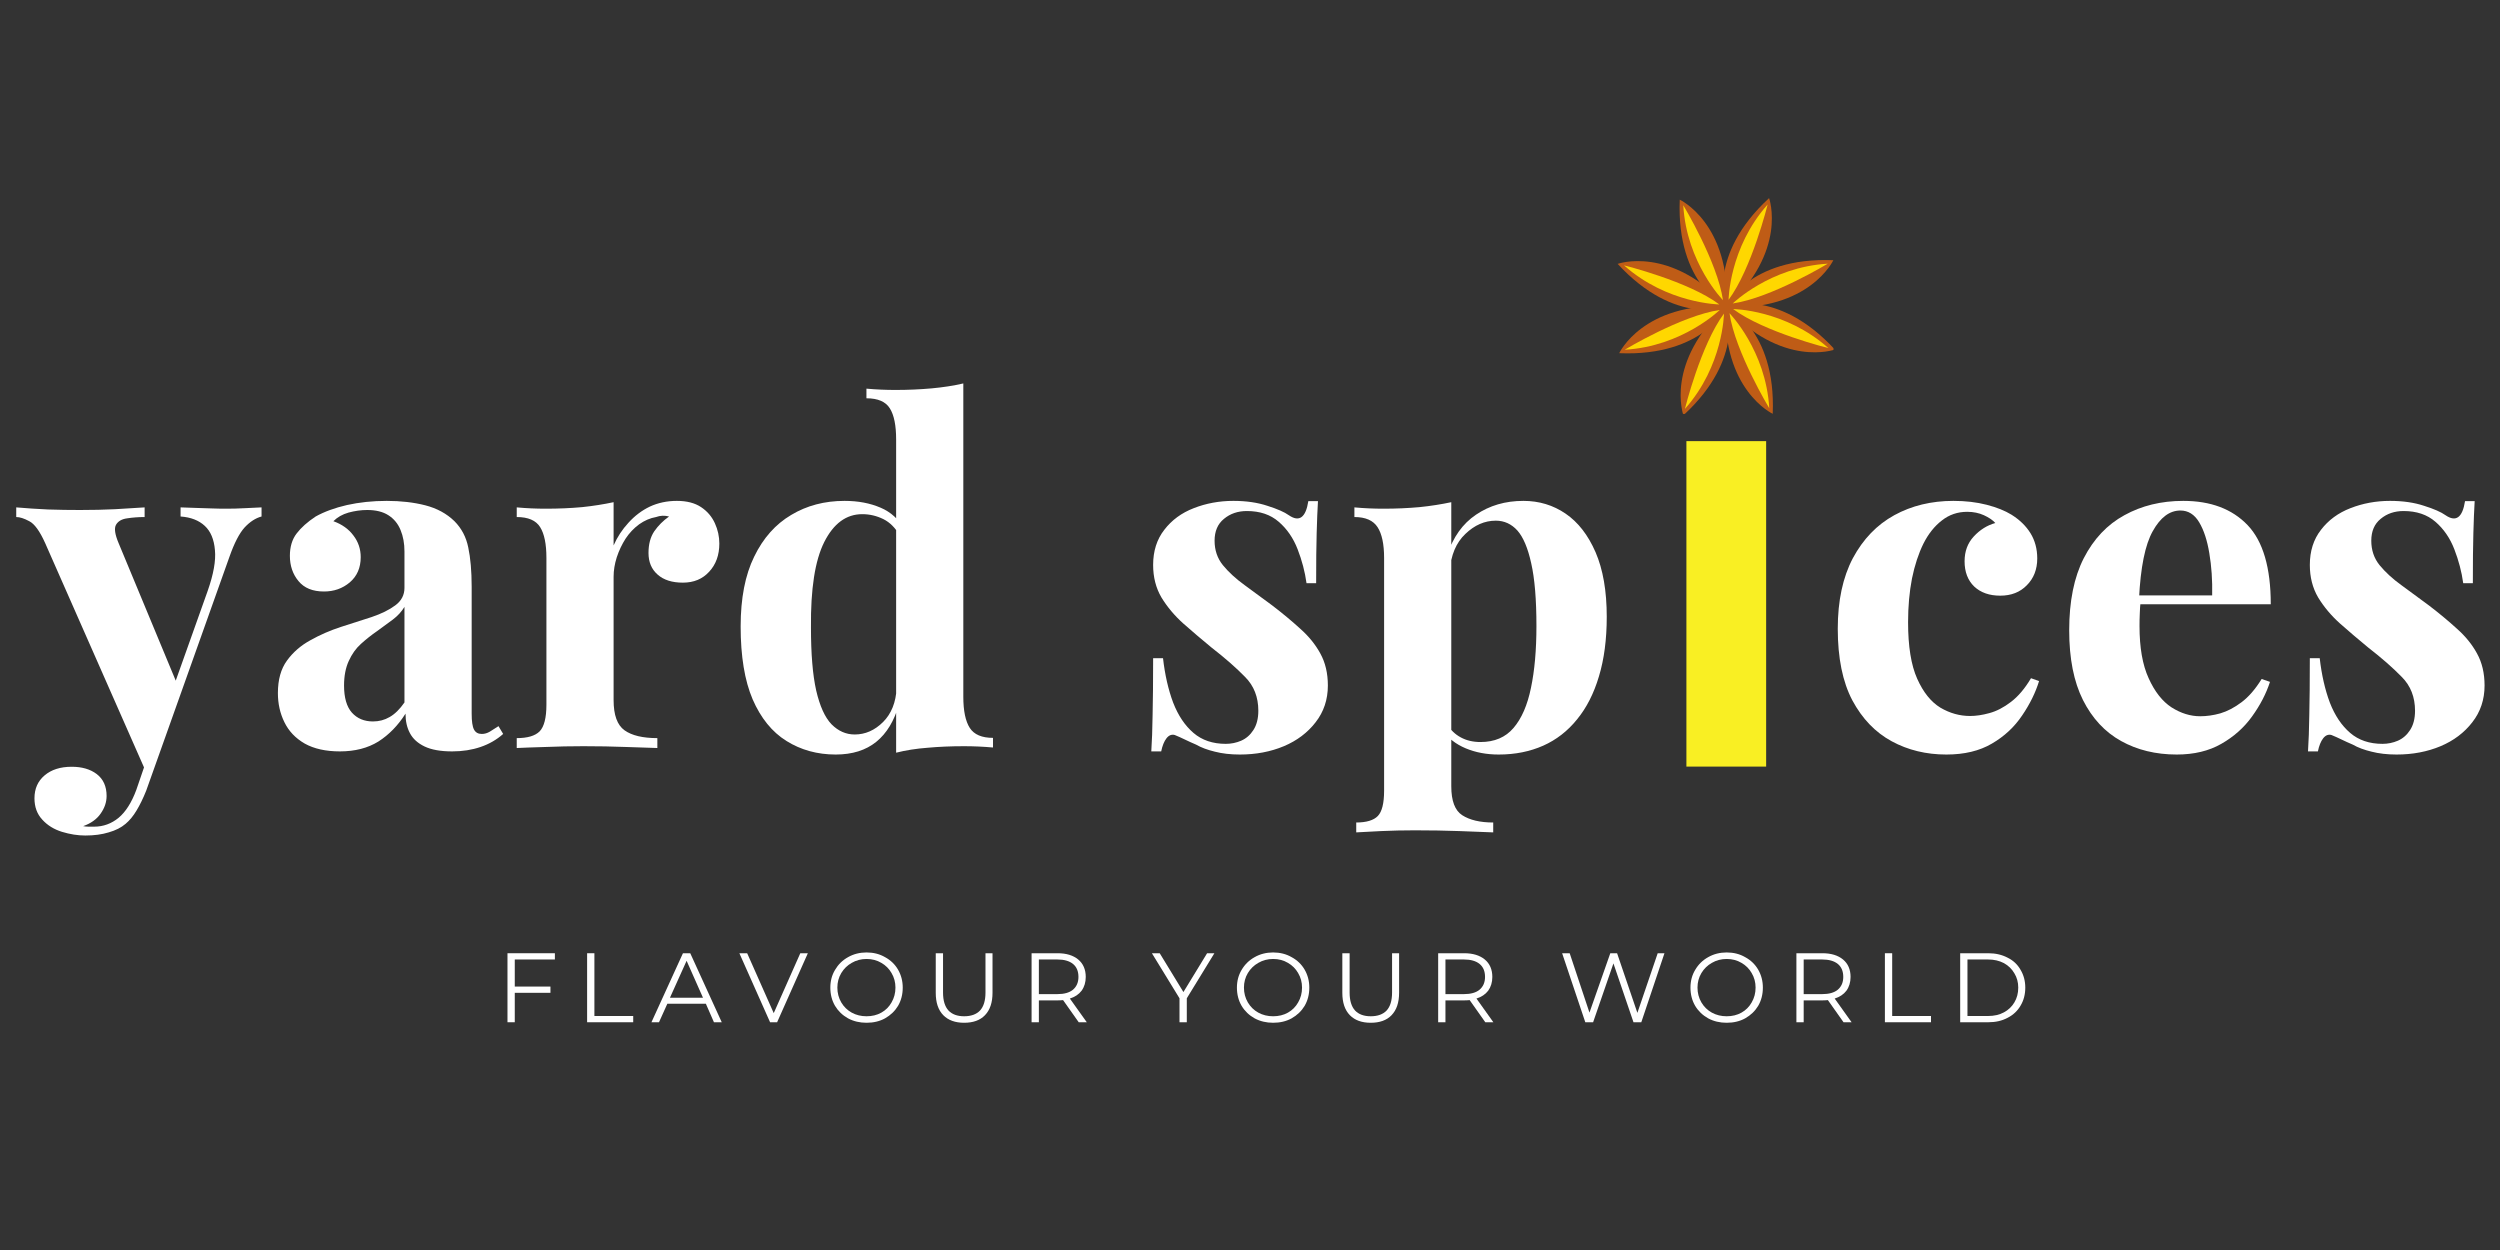 <svg xmlns="http://www.w3.org/2000/svg" xmlns:xlink="http://www.w3.org/1999/xlink" width="200" zoomAndPan="magnify" viewBox="0 0 150 75" height="100" preserveAspectRatio="xMidYMid meet" version="1.0"><rect x="0" y="0" width="150" height="75" fill="#333333" stroke="none"/><defs><g/><clipPath id="0eea132742"><path d="M 100 11.887 L 104 11.887 L 104 19 L 100 19 Z M 100 11.887 " clip-rule="nonzero"/></clipPath><clipPath id="e6d6ba813c"><path d="M 103 18 L 107 18 L 107 24.836 L 103 24.836 Z M 103 18 " clip-rule="nonzero"/></clipPath><clipPath id="4260f4e38e"><path d="M 97.059 18 L 104 18 L 104 22 L 97.059 22 Z M 97.059 18 " clip-rule="nonzero"/></clipPath><clipPath id="a46db431ea"><path d="M 97.059 18 L 104 18 L 104 21 L 97.059 21 Z M 97.059 18 " clip-rule="nonzero"/></clipPath><clipPath id="d5101f429f"><path d="M 103 11.887 L 107 11.887 L 107 19 L 103 19 Z M 103 11.887 " clip-rule="nonzero"/></clipPath><clipPath id="37aa06124b"><path d="M 100 18 L 104 18 L 104 24.836 L 100 24.836 Z M 100 18 " clip-rule="nonzero"/></clipPath><clipPath id="03847016fd"><path d="M 101 18 L 104 18 L 104 24.836 L 101 24.836 Z M 101 18 " clip-rule="nonzero"/></clipPath><clipPath id="f749c2a82a"><path d="M 103 18 L 110.008 18 L 110.008 22 L 103 22 Z M 103 18 " clip-rule="nonzero"/></clipPath><clipPath id="332f637014"><path d="M 97.059 15 L 104 15 L 104 19 L 97.059 19 Z M 97.059 15 " clip-rule="nonzero"/></clipPath><clipPath id="7940b29ae1"><path d="M 101.184 26.469 L 105.969 26.469 L 105.969 46 L 101.184 46 Z M 101.184 26.469 " clip-rule="nonzero"/></clipPath></defs><g fill="#ffffff" fill-opacity="1"><g transform="translate(67.797, 44.881)"><g><path d="M 6.203 -14.828 C 6.984 -14.828 7.664 -14.727 8.25 -14.531 C 8.844 -14.344 9.27 -14.156 9.531 -13.969 C 10.156 -13.539 10.547 -13.82 10.703 -14.812 L 11.281 -14.812 C 11.25 -14.289 11.223 -13.648 11.203 -12.891 C 11.18 -12.141 11.172 -11.141 11.172 -9.891 L 10.594 -9.891 C 10.5 -10.578 10.32 -11.254 10.062 -11.922 C 9.801 -12.598 9.422 -13.148 8.922 -13.578 C 8.43 -14.004 7.797 -14.219 7.016 -14.219 C 6.473 -14.219 6.016 -14.062 5.641 -13.75 C 5.266 -13.445 5.078 -13.008 5.078 -12.438 C 5.078 -11.875 5.242 -11.383 5.578 -10.969 C 5.922 -10.551 6.359 -10.148 6.891 -9.766 C 7.422 -9.379 7.973 -8.973 8.547 -8.547 C 9.16 -8.078 9.719 -7.613 10.219 -7.156 C 10.727 -6.707 11.129 -6.211 11.422 -5.672 C 11.723 -5.129 11.875 -4.488 11.875 -3.75 C 11.875 -2.906 11.629 -2.172 11.141 -1.547 C 10.66 -0.922 10.023 -0.441 9.234 -0.109 C 8.441 0.223 7.562 0.391 6.594 0.391 C 6.031 0.391 5.531 0.332 5.094 0.219 C 4.656 0.113 4.281 -0.023 3.969 -0.203 C 3.727 -0.305 3.5 -0.41 3.281 -0.516 C 3.07 -0.617 2.875 -0.707 2.688 -0.781 C 2.5 -0.832 2.332 -0.766 2.188 -0.578 C 2.051 -0.398 1.945 -0.141 1.875 0.203 L 1.281 0.203 C 1.32 -0.398 1.348 -1.129 1.359 -1.984 C 1.379 -2.836 1.391 -3.973 1.391 -5.391 L 1.984 -5.391 C 2.098 -4.391 2.301 -3.5 2.594 -2.719 C 2.895 -1.945 3.301 -1.344 3.812 -0.906 C 4.32 -0.469 4.969 -0.25 5.75 -0.25 C 6.07 -0.25 6.379 -0.312 6.672 -0.438 C 6.973 -0.57 7.219 -0.785 7.406 -1.078 C 7.602 -1.379 7.703 -1.766 7.703 -2.234 C 7.703 -3.055 7.438 -3.734 6.906 -4.266 C 6.383 -4.805 5.711 -5.395 4.891 -6.031 C 4.297 -6.52 3.734 -7 3.203 -7.469 C 2.672 -7.945 2.234 -8.469 1.891 -9.031 C 1.555 -9.602 1.391 -10.254 1.391 -10.984 C 1.391 -11.816 1.613 -12.52 2.062 -13.094 C 2.508 -13.676 3.098 -14.109 3.828 -14.391 C 4.566 -14.68 5.359 -14.828 6.203 -14.828 Z M 6.203 -14.828 "/></g></g></g><g fill="#ffffff" fill-opacity="1"><g transform="translate(80.702, 44.881)"><g><path d="M 6.375 -14.75 L 6.375 2.297 C 6.375 3.172 6.594 3.75 7.031 4.031 C 7.477 4.32 8.098 4.469 8.891 4.469 L 8.891 5.062 C 8.398 5.039 7.727 5.016 6.875 4.984 C 6.031 4.953 5.133 4.938 4.188 4.938 C 3.5 4.938 2.82 4.953 2.156 4.984 C 1.5 5.016 1.004 5.039 0.672 5.062 L 0.672 4.469 C 1.285 4.469 1.719 4.336 1.969 4.078 C 2.219 3.816 2.344 3.312 2.344 2.562 L 2.344 -11.406 C 2.344 -12.238 2.211 -12.852 1.953 -13.25 C 1.691 -13.656 1.227 -13.859 0.562 -13.859 L 0.562 -14.438 C 1.156 -14.383 1.734 -14.359 2.297 -14.359 C 3.055 -14.359 3.781 -14.391 4.469 -14.453 C 5.156 -14.523 5.789 -14.625 6.375 -14.75 Z M 10.703 -14.828 C 11.648 -14.828 12.492 -14.57 13.234 -14.062 C 13.984 -13.551 14.582 -12.781 15.031 -11.75 C 15.477 -10.719 15.703 -9.426 15.703 -7.875 C 15.703 -6.52 15.547 -5.328 15.234 -4.297 C 14.93 -3.273 14.492 -2.414 13.922 -1.719 C 13.359 -1.02 12.68 -0.492 11.891 -0.141 C 11.098 0.211 10.207 0.391 9.219 0.391 C 8.488 0.391 7.828 0.266 7.234 0.016 C 6.641 -0.234 6.18 -0.594 5.859 -1.062 L 6.141 -1.422 C 6.328 -1.086 6.594 -0.828 6.938 -0.641 C 7.281 -0.453 7.676 -0.359 8.125 -0.359 C 8.969 -0.359 9.629 -0.641 10.109 -1.203 C 10.598 -1.773 10.945 -2.578 11.156 -3.609 C 11.375 -4.648 11.484 -5.883 11.484 -7.312 C 11.484 -8.914 11.379 -10.172 11.172 -11.078 C 10.973 -11.992 10.695 -12.648 10.344 -13.047 C 9.988 -13.441 9.555 -13.641 9.047 -13.641 C 8.379 -13.641 7.77 -13.375 7.219 -12.844 C 6.664 -12.32 6.352 -11.578 6.281 -10.609 L 6.141 -11.594 C 6.484 -12.656 7.055 -13.457 7.859 -14 C 8.672 -14.551 9.617 -14.828 10.703 -14.828 Z M 10.703 -14.828 "/></g></g></g><g fill="#ffffff" fill-opacity="1"><g transform="translate(109.266, 44.881)"><g><path d="M 7.938 -14.828 C 8.664 -14.828 9.332 -14.75 9.938 -14.594 C 10.539 -14.438 11.035 -14.238 11.422 -14 C 11.91 -13.695 12.289 -13.328 12.562 -12.891 C 12.832 -12.453 12.969 -11.945 12.969 -11.375 C 12.969 -10.719 12.758 -10.18 12.344 -9.766 C 11.938 -9.348 11.406 -9.141 10.75 -9.141 C 10.102 -9.141 9.582 -9.32 9.188 -9.688 C 8.801 -10.062 8.609 -10.566 8.609 -11.203 C 8.609 -11.797 8.789 -12.289 9.156 -12.688 C 9.531 -13.094 9.961 -13.363 10.453 -13.5 C 10.297 -13.676 10.066 -13.832 9.766 -13.969 C 9.473 -14.102 9.141 -14.172 8.766 -14.172 C 8.191 -14.172 7.688 -14 7.25 -13.656 C 6.812 -13.32 6.441 -12.859 6.141 -12.266 C 5.848 -11.672 5.617 -10.973 5.453 -10.172 C 5.297 -9.367 5.219 -8.492 5.219 -7.547 C 5.219 -6.109 5.398 -4.977 5.766 -4.156 C 6.129 -3.344 6.594 -2.766 7.156 -2.422 C 7.727 -2.086 8.32 -1.922 8.938 -1.922 C 9.289 -1.922 9.676 -1.977 10.094 -2.094 C 10.52 -2.207 10.953 -2.43 11.391 -2.766 C 11.828 -3.098 12.227 -3.57 12.594 -4.188 L 13.078 -4.016 C 12.867 -3.328 12.531 -2.641 12.062 -1.953 C 11.602 -1.266 11 -0.703 10.25 -0.266 C 9.508 0.172 8.598 0.391 7.516 0.391 C 6.305 0.391 5.211 0.125 4.234 -0.406 C 3.254 -0.938 2.469 -1.754 1.875 -2.859 C 1.289 -3.973 1 -5.406 1 -7.156 C 1 -8.832 1.301 -10.242 1.906 -11.391 C 2.52 -12.535 3.348 -13.395 4.391 -13.969 C 5.43 -14.539 6.613 -14.828 7.938 -14.828 Z M 7.938 -14.828 "/></g></g></g><g fill="#ffffff" fill-opacity="1"><g transform="translate(123.121, 44.881)"><g><path d="M 7.875 -14.828 C 9.52 -14.828 10.805 -14.344 11.734 -13.375 C 12.66 -12.406 13.125 -10.82 13.125 -8.625 L 3.938 -8.625 L 3.891 -9.156 L 9.609 -9.156 C 9.629 -10.07 9.57 -10.914 9.438 -11.688 C 9.312 -12.457 9.109 -13.078 8.828 -13.547 C 8.547 -14.016 8.172 -14.25 7.703 -14.25 C 7.055 -14.25 6.504 -13.836 6.047 -13.016 C 5.586 -12.203 5.312 -10.844 5.219 -8.938 L 5.312 -8.766 C 5.289 -8.547 5.273 -8.312 5.266 -8.062 C 5.254 -7.82 5.25 -7.57 5.25 -7.312 C 5.25 -6.031 5.43 -4.988 5.797 -4.188 C 6.16 -3.383 6.617 -2.801 7.172 -2.438 C 7.734 -2.082 8.305 -1.906 8.891 -1.906 C 9.273 -1.906 9.676 -1.961 10.094 -2.078 C 10.52 -2.203 10.945 -2.426 11.375 -2.75 C 11.801 -3.07 12.203 -3.535 12.578 -4.141 L 13.078 -3.969 C 12.848 -3.258 12.488 -2.566 12 -1.891 C 11.52 -1.223 10.906 -0.676 10.156 -0.25 C 9.414 0.176 8.523 0.391 7.484 0.391 C 6.223 0.391 5.109 0.117 4.141 -0.422 C 3.172 -0.961 2.41 -1.781 1.859 -2.875 C 1.305 -3.977 1.031 -5.375 1.031 -7.062 C 1.031 -8.801 1.32 -10.242 1.906 -11.391 C 2.5 -12.547 3.312 -13.406 4.344 -13.969 C 5.375 -14.539 6.551 -14.828 7.875 -14.828 Z M 7.875 -14.828 "/></g></g></g><g fill="#ffffff" fill-opacity="1"><g transform="translate(137.199, 44.881)"><g><path d="M 6.203 -14.828 C 6.984 -14.828 7.664 -14.727 8.25 -14.531 C 8.844 -14.344 9.27 -14.156 9.531 -13.969 C 10.156 -13.539 10.547 -13.82 10.703 -14.812 L 11.281 -14.812 C 11.25 -14.289 11.223 -13.648 11.203 -12.891 C 11.18 -12.141 11.172 -11.141 11.172 -9.891 L 10.594 -9.891 C 10.5 -10.578 10.32 -11.254 10.062 -11.922 C 9.801 -12.598 9.422 -13.148 8.922 -13.578 C 8.43 -14.004 7.797 -14.219 7.016 -14.219 C 6.473 -14.219 6.016 -14.062 5.641 -13.75 C 5.266 -13.445 5.078 -13.008 5.078 -12.438 C 5.078 -11.875 5.242 -11.383 5.578 -10.969 C 5.922 -10.551 6.359 -10.148 6.891 -9.766 C 7.422 -9.379 7.973 -8.973 8.547 -8.547 C 9.16 -8.078 9.719 -7.613 10.219 -7.156 C 10.727 -6.707 11.129 -6.211 11.422 -5.672 C 11.723 -5.129 11.875 -4.488 11.875 -3.75 C 11.875 -2.906 11.629 -2.172 11.141 -1.547 C 10.66 -0.922 10.023 -0.441 9.234 -0.109 C 8.441 0.223 7.562 0.391 6.594 0.391 C 6.031 0.391 5.531 0.332 5.094 0.219 C 4.656 0.113 4.281 -0.023 3.969 -0.203 C 3.727 -0.305 3.5 -0.41 3.281 -0.516 C 3.07 -0.617 2.875 -0.707 2.688 -0.781 C 2.5 -0.832 2.332 -0.766 2.188 -0.578 C 2.051 -0.398 1.945 -0.141 1.875 0.203 L 1.281 0.203 C 1.32 -0.398 1.348 -1.129 1.359 -1.984 C 1.379 -2.836 1.391 -3.973 1.391 -5.391 L 1.984 -5.391 C 2.098 -4.391 2.301 -3.5 2.594 -2.719 C 2.895 -1.945 3.301 -1.344 3.812 -0.906 C 4.32 -0.469 4.969 -0.25 5.75 -0.25 C 6.07 -0.25 6.379 -0.312 6.672 -0.438 C 6.973 -0.57 7.219 -0.785 7.406 -1.078 C 7.602 -1.379 7.703 -1.766 7.703 -2.234 C 7.703 -3.055 7.438 -3.734 6.906 -4.266 C 6.383 -4.805 5.711 -5.395 4.891 -6.031 C 4.297 -6.52 3.734 -7 3.203 -7.469 C 2.672 -7.945 2.234 -8.469 1.891 -9.031 C 1.555 -9.602 1.391 -10.254 1.391 -10.984 C 1.391 -11.816 1.613 -12.52 2.062 -13.094 C 2.508 -13.676 3.098 -14.109 3.828 -14.391 C 4.566 -14.68 5.359 -14.828 6.203 -14.828 Z M 6.203 -14.828 "/></g></g></g><g clip-path="url(#0eea132742)"><path fill="#bf5c16" d="M 100.785 11.98 C 100.785 11.98 103.84 13.406 103.609 18.477 C 103.609 18.477 100.574 17.082 100.785 11.98 Z M 100.785 11.98 " fill-opacity="1" fill-rule="nonzero"/></g><path fill="#ffd700" d="M 100.996 12.312 C 100.996 12.312 103.047 15.711 103.379 18.012 C 103.379 18.012 101.195 15.777 100.996 12.312 Z M 100.996 12.312 " fill-opacity="1" fill-rule="nonzero"/><g clip-path="url(#e6d6ba813c)"><path fill="#bf5c16" d="M 106.363 24.828 C 106.363 24.828 103.312 23.398 103.539 18.328 C 103.539 18.328 106.578 19.723 106.363 24.828 Z M 106.363 24.828 " fill-opacity="1" fill-rule="nonzero"/><path fill="#ffd700" d="M 106.156 24.496 C 106.156 24.496 104.105 21.098 103.77 18.793 C 103.77 18.793 105.957 21.027 106.156 24.496 Z M 106.156 24.496 " fill-opacity="1" fill-rule="nonzero"/></g><path fill="#bf5c16" d="M 110 15.613 C 110 15.613 108.57 18.668 103.5 18.438 C 103.5 18.438 104.895 15.402 110 15.613 Z M 110 15.613 " fill-opacity="1" fill-rule="nonzero"/><path fill="#ffd700" d="M 109.668 15.82 C 109.668 15.82 106.27 17.875 103.965 18.207 C 103.965 18.207 106.203 16.023 109.668 15.82 Z M 109.668 15.82 " fill-opacity="1" fill-rule="nonzero"/><g clip-path="url(#4260f4e38e)"><path fill="#bf5c16" d="M 97.152 21.191 C 97.152 21.191 98.578 18.141 103.648 18.367 C 103.648 18.367 102.254 21.406 97.152 21.191 Z M 97.152 21.191 " fill-opacity="1" fill-rule="nonzero"/></g><g clip-path="url(#a46db431ea)"><path fill="#ffd700" d="M 97.484 20.984 C 97.484 20.984 100.883 18.934 103.184 18.598 C 103.184 18.598 100.949 20.785 97.484 20.984 Z M 97.484 20.984 " fill-opacity="1" fill-rule="nonzero"/></g><g clip-path="url(#d5101f429f)"><path fill="#bf5c16" d="M 106.145 11.887 C 106.145 11.887 107.297 15.059 103.547 18.48 C 103.547 18.48 102.387 15.348 106.145 11.887 Z M 106.145 11.887 " fill-opacity="1" fill-rule="nonzero"/></g><path fill="#ffd700" d="M 106.059 12.27 C 106.059 12.27 105.105 16.125 103.715 17.988 C 103.715 17.988 103.75 14.863 106.059 12.27 Z M 106.059 12.27 " fill-opacity="1" fill-rule="nonzero"/><g clip-path="url(#37aa06124b)"><path fill="#bf5c16" d="M 101.004 24.918 C 101.004 24.918 99.855 21.75 103.602 18.324 C 103.602 18.324 104.766 21.461 101.004 24.918 Z M 101.004 24.918 " fill-opacity="1" fill-rule="nonzero"/></g><g clip-path="url(#03847016fd)"><path fill="#ffd700" d="M 101.094 24.535 C 101.094 24.535 102.047 20.684 103.438 18.816 C 103.438 18.816 103.402 21.945 101.094 24.535 Z M 101.094 24.535 " fill-opacity="1" fill-rule="nonzero"/></g><g clip-path="url(#f749c2a82a)"><path fill="#bf5c16" d="M 110.09 20.973 C 110.09 20.973 106.922 22.121 103.5 18.375 C 103.5 18.375 106.633 17.215 110.09 20.973 Z M 110.09 20.973 " fill-opacity="1" fill-rule="nonzero"/></g><path fill="#ffd700" d="M 109.707 20.887 C 109.707 20.887 105.855 19.934 103.988 18.543 C 103.988 18.543 107.117 18.574 109.707 20.887 Z M 109.707 20.887 " fill-opacity="1" fill-rule="nonzero"/><g clip-path="url(#332f637014)"><path fill="#bf5c16" d="M 97.059 15.832 C 97.059 15.832 100.23 14.684 103.652 18.43 C 103.652 18.43 100.52 19.594 97.059 15.832 Z M 97.059 15.832 " fill-opacity="1" fill-rule="nonzero"/><path fill="#ffd700" d="M 97.441 15.922 C 97.441 15.922 101.297 16.871 103.16 18.266 C 103.16 18.266 100.035 18.23 97.441 15.922 Z M 97.441 15.922 " fill-opacity="1" fill-rule="nonzero"/></g><g clip-path="url(#7940b29ae1)"><path fill="#f9ef23" d="M 101.184 26.469 L 105.969 26.469 L 105.969 45.996 L 101.184 45.996 Z M 101.184 26.469 " fill-opacity="1" fill-rule="nonzero"/></g><g fill="#ffffff" fill-opacity="1"><g transform="translate(29.777, 61.335)"><g><path d="M 1.109 -3.766 L 1.109 -2.141 L 3.25 -2.141 L 3.25 -1.766 L 1.109 -1.766 L 1.109 0 L 0.672 0 L 0.672 -4.141 L 3.516 -4.141 L 3.516 -3.766 Z M 1.109 -3.766 "/></g></g></g><g fill="#ffffff" fill-opacity="1"><g transform="translate(34.555, 61.335)"><g><path d="M 0.672 -4.141 L 1.109 -4.141 L 1.109 -0.375 L 3.438 -0.375 L 3.438 0 L 0.672 0 Z M 0.672 -4.141 "/></g></g></g><g fill="#ffffff" fill-opacity="1"><g transform="translate(39.071, 61.335)"><g><path d="M 3.281 -1.109 L 0.969 -1.109 L 0.469 0 L 0.016 0 L 1.906 -4.141 L 2.344 -4.141 L 4.234 0 L 3.766 0 Z M 3.109 -1.469 L 2.125 -3.688 L 1.125 -1.469 Z M 3.109 -1.469 "/></g></g></g><g fill="#ffffff" fill-opacity="1"><g transform="translate(44.346, 61.335)"><g><path d="M 4.125 -4.141 L 2.281 0 L 1.859 0 L 0.016 -4.141 L 0.484 -4.141 L 2.078 -0.547 L 3.672 -4.141 Z M 4.125 -4.141 "/></g></g></g><g fill="#ffffff" fill-opacity="1"><g transform="translate(49.508, 61.335)"><g><path d="M 2.484 0.031 C 2.078 0.031 1.707 -0.055 1.375 -0.234 C 1.039 -0.422 0.781 -0.672 0.594 -0.984 C 0.406 -1.305 0.312 -1.672 0.312 -2.078 C 0.312 -2.473 0.406 -2.828 0.594 -3.141 C 0.781 -3.461 1.039 -3.719 1.375 -3.906 C 1.707 -4.094 2.078 -4.188 2.484 -4.188 C 2.898 -4.188 3.27 -4.094 3.594 -3.906 C 3.926 -3.727 4.188 -3.477 4.375 -3.156 C 4.562 -2.832 4.656 -2.473 4.656 -2.078 C 4.656 -1.672 4.562 -1.305 4.375 -0.984 C 4.188 -0.672 3.926 -0.422 3.594 -0.234 C 3.27 -0.055 2.898 0.031 2.484 0.031 Z M 2.484 -0.359 C 2.816 -0.359 3.113 -0.43 3.375 -0.578 C 3.633 -0.723 3.836 -0.926 3.984 -1.188 C 4.141 -1.457 4.219 -1.754 4.219 -2.078 C 4.219 -2.398 4.141 -2.691 3.984 -2.953 C 3.836 -3.211 3.633 -3.414 3.375 -3.562 C 3.113 -3.719 2.816 -3.797 2.484 -3.797 C 2.16 -3.797 1.863 -3.719 1.594 -3.562 C 1.332 -3.414 1.125 -3.211 0.969 -2.953 C 0.812 -2.691 0.734 -2.398 0.734 -2.078 C 0.734 -1.754 0.812 -1.457 0.969 -1.188 C 1.125 -0.926 1.332 -0.723 1.594 -0.578 C 1.863 -0.43 2.16 -0.359 2.484 -0.359 Z M 2.484 -0.359 "/></g></g></g><g fill="#ffffff" fill-opacity="1"><g transform="translate(55.504, 61.335)"><g><path d="M 2.344 0.031 C 1.812 0.031 1.395 -0.117 1.094 -0.422 C 0.789 -0.734 0.641 -1.18 0.641 -1.766 L 0.641 -4.141 L 1.078 -4.141 L 1.078 -1.781 C 1.078 -1.301 1.188 -0.941 1.406 -0.703 C 1.625 -0.473 1.938 -0.359 2.344 -0.359 C 2.758 -0.359 3.078 -0.473 3.297 -0.703 C 3.516 -0.941 3.625 -1.301 3.625 -1.781 L 3.625 -4.141 L 4.047 -4.141 L 4.047 -1.766 C 4.047 -1.18 3.895 -0.734 3.594 -0.422 C 3.301 -0.117 2.883 0.031 2.344 0.031 Z M 2.344 0.031 "/></g></g></g><g fill="#ffffff" fill-opacity="1"><g transform="translate(61.223, 61.335)"><g><path d="M 3.5 0 L 2.562 -1.328 C 2.445 -1.316 2.336 -1.312 2.234 -1.312 L 1.109 -1.312 L 1.109 0 L 0.672 0 L 0.672 -4.141 L 2.234 -4.141 C 2.754 -4.141 3.164 -4.016 3.469 -3.766 C 3.77 -3.516 3.922 -3.164 3.922 -2.719 C 3.922 -2.395 3.836 -2.117 3.672 -1.891 C 3.504 -1.672 3.27 -1.516 2.969 -1.422 L 3.984 0 Z M 2.219 -1.688 C 2.625 -1.688 2.938 -1.773 3.156 -1.953 C 3.375 -2.141 3.484 -2.395 3.484 -2.719 C 3.484 -3.062 3.375 -3.32 3.156 -3.5 C 2.938 -3.676 2.625 -3.766 2.219 -3.766 L 1.109 -3.766 L 1.109 -1.688 Z M 2.219 -1.688 "/></g></g></g><g fill="#ffffff" fill-opacity="1"><g transform="translate(66.533, 61.335)"><g/></g></g><g fill="#ffffff" fill-opacity="1"><g transform="translate(69.114, 61.335)"><g><path d="M 2.094 -1.438 L 2.094 0 L 1.656 0 L 1.656 -1.438 L 0 -4.141 L 0.469 -4.141 L 1.891 -1.812 L 3.312 -4.141 L 3.75 -4.141 Z M 2.094 -1.438 "/></g></g></g><g fill="#ffffff" fill-opacity="1"><g transform="translate(73.903, 61.335)"><g><path d="M 2.484 0.031 C 2.078 0.031 1.707 -0.055 1.375 -0.234 C 1.039 -0.422 0.781 -0.672 0.594 -0.984 C 0.406 -1.305 0.312 -1.672 0.312 -2.078 C 0.312 -2.473 0.406 -2.828 0.594 -3.141 C 0.781 -3.461 1.039 -3.719 1.375 -3.906 C 1.707 -4.094 2.078 -4.188 2.484 -4.188 C 2.898 -4.188 3.27 -4.094 3.594 -3.906 C 3.926 -3.727 4.188 -3.477 4.375 -3.156 C 4.562 -2.832 4.656 -2.473 4.656 -2.078 C 4.656 -1.672 4.562 -1.305 4.375 -0.984 C 4.188 -0.672 3.926 -0.422 3.594 -0.234 C 3.27 -0.055 2.898 0.031 2.484 0.031 Z M 2.484 -0.359 C 2.816 -0.359 3.113 -0.43 3.375 -0.578 C 3.633 -0.723 3.836 -0.926 3.984 -1.188 C 4.141 -1.457 4.219 -1.754 4.219 -2.078 C 4.219 -2.398 4.141 -2.691 3.984 -2.953 C 3.836 -3.211 3.633 -3.414 3.375 -3.562 C 3.113 -3.719 2.816 -3.797 2.484 -3.797 C 2.16 -3.797 1.863 -3.719 1.594 -3.562 C 1.332 -3.414 1.125 -3.211 0.969 -2.953 C 0.812 -2.691 0.734 -2.398 0.734 -2.078 C 0.734 -1.754 0.812 -1.457 0.969 -1.188 C 1.125 -0.926 1.332 -0.723 1.594 -0.578 C 1.863 -0.43 2.16 -0.359 2.484 -0.359 Z M 2.484 -0.359 "/></g></g></g><g fill="#ffffff" fill-opacity="1"><g transform="translate(79.899, 61.335)"><g><path d="M 2.344 0.031 C 1.812 0.031 1.395 -0.117 1.094 -0.422 C 0.789 -0.734 0.641 -1.18 0.641 -1.766 L 0.641 -4.141 L 1.078 -4.141 L 1.078 -1.781 C 1.078 -1.301 1.188 -0.941 1.406 -0.703 C 1.625 -0.473 1.938 -0.359 2.344 -0.359 C 2.758 -0.359 3.078 -0.473 3.297 -0.703 C 3.516 -0.941 3.625 -1.301 3.625 -1.781 L 3.625 -4.141 L 4.047 -4.141 L 4.047 -1.766 C 4.047 -1.18 3.895 -0.734 3.594 -0.422 C 3.301 -0.117 2.883 0.031 2.344 0.031 Z M 2.344 0.031 "/></g></g></g><g fill="#ffffff" fill-opacity="1"><g transform="translate(85.618, 61.335)"><g><path d="M 3.5 0 L 2.562 -1.328 C 2.445 -1.316 2.336 -1.312 2.234 -1.312 L 1.109 -1.312 L 1.109 0 L 0.672 0 L 0.672 -4.141 L 2.234 -4.141 C 2.754 -4.141 3.164 -4.016 3.469 -3.766 C 3.77 -3.516 3.922 -3.164 3.922 -2.719 C 3.922 -2.395 3.836 -2.117 3.672 -1.891 C 3.504 -1.672 3.27 -1.516 2.969 -1.422 L 3.984 0 Z M 2.219 -1.688 C 2.625 -1.688 2.938 -1.773 3.156 -1.953 C 3.375 -2.141 3.484 -2.395 3.484 -2.719 C 3.484 -3.062 3.375 -3.32 3.156 -3.5 C 2.938 -3.676 2.625 -3.766 2.219 -3.766 L 1.109 -3.766 L 1.109 -1.688 Z M 2.219 -1.688 "/></g></g></g><g fill="#ffffff" fill-opacity="1"><g transform="translate(90.928, 61.335)"><g/></g></g><g fill="#ffffff" fill-opacity="1"><g transform="translate(93.509, 61.335)"><g><path d="M 6.359 -4.141 L 4.969 0 L 4.5 0 L 3.297 -3.531 L 2.078 0 L 1.609 0 L 0.219 -4.141 L 0.672 -4.141 L 1.859 -0.578 L 3.109 -4.141 L 3.516 -4.141 L 4.734 -0.562 L 5.953 -4.141 Z M 6.359 -4.141 "/></g></g></g><g fill="#ffffff" fill-opacity="1"><g transform="translate(101.116, 61.335)"><g><path d="M 2.484 0.031 C 2.078 0.031 1.707 -0.055 1.375 -0.234 C 1.039 -0.422 0.781 -0.672 0.594 -0.984 C 0.406 -1.305 0.312 -1.672 0.312 -2.078 C 0.312 -2.473 0.406 -2.828 0.594 -3.141 C 0.781 -3.461 1.039 -3.719 1.375 -3.906 C 1.707 -4.094 2.078 -4.188 2.484 -4.188 C 2.898 -4.188 3.27 -4.094 3.594 -3.906 C 3.926 -3.727 4.188 -3.477 4.375 -3.156 C 4.562 -2.832 4.656 -2.473 4.656 -2.078 C 4.656 -1.672 4.562 -1.305 4.375 -0.984 C 4.188 -0.672 3.926 -0.422 3.594 -0.234 C 3.27 -0.055 2.898 0.031 2.484 0.031 Z M 2.484 -0.359 C 2.816 -0.359 3.113 -0.43 3.375 -0.578 C 3.633 -0.723 3.836 -0.926 3.984 -1.188 C 4.141 -1.457 4.219 -1.754 4.219 -2.078 C 4.219 -2.398 4.141 -2.691 3.984 -2.953 C 3.836 -3.211 3.633 -3.414 3.375 -3.562 C 3.113 -3.719 2.816 -3.797 2.484 -3.797 C 2.16 -3.797 1.863 -3.719 1.594 -3.562 C 1.332 -3.414 1.125 -3.211 0.969 -2.953 C 0.812 -2.691 0.734 -2.398 0.734 -2.078 C 0.734 -1.754 0.812 -1.457 0.969 -1.188 C 1.125 -0.926 1.332 -0.723 1.594 -0.578 C 1.863 -0.43 2.16 -0.359 2.484 -0.359 Z M 2.484 -0.359 "/></g></g></g><g fill="#ffffff" fill-opacity="1"><g transform="translate(107.112, 61.335)"><g><path d="M 3.5 0 L 2.562 -1.328 C 2.445 -1.316 2.336 -1.312 2.234 -1.312 L 1.109 -1.312 L 1.109 0 L 0.672 0 L 0.672 -4.141 L 2.234 -4.141 C 2.754 -4.141 3.164 -4.016 3.469 -3.766 C 3.77 -3.516 3.922 -3.164 3.922 -2.719 C 3.922 -2.395 3.836 -2.117 3.672 -1.891 C 3.504 -1.672 3.27 -1.516 2.969 -1.422 L 3.984 0 Z M 2.219 -1.688 C 2.625 -1.688 2.938 -1.773 3.156 -1.953 C 3.375 -2.141 3.484 -2.395 3.484 -2.719 C 3.484 -3.062 3.375 -3.32 3.156 -3.5 C 2.938 -3.676 2.625 -3.766 2.219 -3.766 L 1.109 -3.766 L 1.109 -1.688 Z M 2.219 -1.688 "/></g></g></g><g fill="#ffffff" fill-opacity="1"><g transform="translate(112.422, 61.335)"><g><path d="M 0.672 -4.141 L 1.109 -4.141 L 1.109 -0.375 L 3.438 -0.375 L 3.438 0 L 0.672 0 Z M 0.672 -4.141 "/></g></g></g><g fill="#ffffff" fill-opacity="1"><g transform="translate(116.939, 61.335)"><g><path d="M 0.672 -4.141 L 2.359 -4.141 C 2.797 -4.141 3.18 -4.051 3.516 -3.875 C 3.859 -3.707 4.117 -3.461 4.297 -3.141 C 4.484 -2.828 4.578 -2.473 4.578 -2.078 C 4.578 -1.672 4.484 -1.312 4.297 -1 C 4.117 -0.688 3.859 -0.441 3.516 -0.266 C 3.18 -0.086 2.797 0 2.359 0 L 0.672 0 Z M 2.344 -0.375 C 2.707 -0.375 3.023 -0.445 3.297 -0.594 C 3.566 -0.738 3.773 -0.938 3.922 -1.188 C 4.078 -1.445 4.156 -1.742 4.156 -2.078 C 4.156 -2.398 4.078 -2.688 3.922 -2.938 C 3.773 -3.195 3.566 -3.398 3.297 -3.547 C 3.023 -3.691 2.707 -3.766 2.344 -3.766 L 1.109 -3.766 L 1.109 -0.375 Z M 2.344 -0.375 "/></g></g></g><g fill="#ffffff" fill-opacity="1"><g transform="translate(1.365, 44.881)"><g><path d="M 14.328 -14.438 L 14.328 -13.891 C 13.973 -13.797 13.633 -13.578 13.312 -13.234 C 13 -12.891 12.695 -12.305 12.406 -11.484 L 8.469 -0.422 L 7.438 1.531 L 1.344 -12.297 C 1.02 -13.016 0.703 -13.453 0.391 -13.609 C 0.086 -13.773 -0.172 -13.859 -0.391 -13.859 L -0.391 -14.438 C 0.223 -14.383 0.859 -14.344 1.516 -14.312 C 2.18 -14.289 2.82 -14.281 3.438 -14.281 C 4.195 -14.281 4.895 -14.297 5.531 -14.328 C 6.164 -14.367 6.758 -14.406 7.312 -14.438 L 7.312 -13.859 C 6.945 -13.859 6.598 -13.832 6.266 -13.781 C 5.941 -13.738 5.719 -13.609 5.594 -13.391 C 5.477 -13.18 5.531 -12.816 5.75 -12.297 L 9.281 -3.797 L 9.031 -3.625 L 11.094 -9.422 C 11.445 -10.422 11.594 -11.238 11.531 -11.875 C 11.477 -12.52 11.273 -13.004 10.922 -13.328 C 10.566 -13.66 10.082 -13.848 9.469 -13.891 L 9.469 -14.438 C 9.77 -14.426 10.078 -14.414 10.391 -14.406 C 10.711 -14.395 11.031 -14.383 11.344 -14.375 C 11.656 -14.363 11.938 -14.359 12.188 -14.359 C 12.551 -14.359 12.938 -14.367 13.344 -14.391 C 13.758 -14.41 14.086 -14.426 14.328 -14.438 Z M 8.469 -0.422 L 7.406 2.562 C 7.219 3.031 7.023 3.426 6.828 3.75 C 6.629 4.082 6.41 4.348 6.172 4.547 C 5.91 4.773 5.57 4.945 5.156 5.062 C 4.75 5.188 4.281 5.25 3.75 5.25 C 3.301 5.25 2.836 5.176 2.359 5.031 C 1.879 4.883 1.484 4.641 1.172 4.297 C 0.859 3.961 0.703 3.535 0.703 3.016 C 0.703 2.441 0.906 1.984 1.312 1.641 C 1.719 1.297 2.258 1.125 2.938 1.125 C 3.551 1.125 4.051 1.27 4.438 1.562 C 4.832 1.863 5.031 2.301 5.031 2.875 C 5.031 3.25 4.91 3.602 4.672 3.938 C 4.441 4.27 4.094 4.52 3.625 4.688 C 3.719 4.707 3.828 4.719 3.953 4.719 C 4.086 4.719 4.195 4.719 4.281 4.719 C 4.832 4.719 5.32 4.539 5.75 4.188 C 6.176 3.832 6.531 3.273 6.812 2.516 L 7.797 -0.359 Z M 8.469 -0.422 "/></g></g></g><g fill="#ffffff" fill-opacity="1"><g transform="translate(15.862, 44.881)"><g><path d="M 4.531 0.203 C 3.688 0.203 2.984 0.047 2.422 -0.266 C 1.867 -0.586 1.461 -1.016 1.203 -1.547 C 0.941 -2.078 0.812 -2.66 0.812 -3.297 C 0.812 -4.098 0.992 -4.75 1.359 -5.25 C 1.723 -5.75 2.191 -6.156 2.766 -6.469 C 3.336 -6.789 3.945 -7.055 4.594 -7.266 C 5.238 -7.473 5.852 -7.672 6.438 -7.859 C 7.02 -8.055 7.492 -8.289 7.859 -8.562 C 8.223 -8.832 8.406 -9.18 8.406 -9.609 L 8.406 -11.797 C 8.406 -12.273 8.328 -12.703 8.172 -13.078 C 8.016 -13.461 7.77 -13.758 7.438 -13.969 C 7.113 -14.176 6.691 -14.281 6.172 -14.281 C 5.797 -14.281 5.422 -14.227 5.047 -14.125 C 4.68 -14.02 4.379 -13.848 4.141 -13.609 C 4.66 -13.422 5.062 -13.133 5.344 -12.75 C 5.633 -12.375 5.781 -11.941 5.781 -11.453 C 5.781 -10.816 5.562 -10.312 5.125 -9.938 C 4.688 -9.57 4.172 -9.391 3.578 -9.391 C 2.898 -9.391 2.391 -9.598 2.047 -10.016 C 1.703 -10.43 1.531 -10.938 1.531 -11.531 C 1.531 -12.07 1.664 -12.52 1.938 -12.875 C 2.207 -13.227 2.586 -13.566 3.078 -13.891 C 3.598 -14.18 4.223 -14.41 4.953 -14.578 C 5.691 -14.742 6.488 -14.828 7.344 -14.828 C 8.195 -14.828 8.969 -14.738 9.656 -14.562 C 10.352 -14.383 10.938 -14.066 11.406 -13.609 C 11.832 -13.18 12.109 -12.656 12.234 -12.031 C 12.367 -11.406 12.438 -10.617 12.438 -9.672 L 12.438 -2.062 C 12.438 -1.602 12.484 -1.285 12.578 -1.109 C 12.672 -0.93 12.828 -0.844 13.047 -0.844 C 13.211 -0.844 13.375 -0.891 13.531 -0.984 C 13.688 -1.078 13.859 -1.188 14.047 -1.312 L 14.328 -0.844 C 13.941 -0.5 13.488 -0.238 12.969 -0.062 C 12.457 0.113 11.891 0.203 11.266 0.203 C 10.566 0.203 10.016 0.102 9.609 -0.094 C 9.203 -0.289 8.91 -0.555 8.734 -0.891 C 8.555 -1.223 8.469 -1.613 8.469 -2.062 C 8.02 -1.352 7.477 -0.797 6.844 -0.391 C 6.207 0.004 5.438 0.203 4.531 0.203 Z M 6.516 -1.594 C 6.879 -1.594 7.211 -1.68 7.516 -1.859 C 7.828 -2.035 8.125 -2.328 8.406 -2.734 L 8.406 -8.469 C 8.238 -8.188 8.004 -7.93 7.703 -7.703 C 7.41 -7.484 7.098 -7.254 6.766 -7.016 C 6.43 -6.785 6.109 -6.531 5.797 -6.25 C 5.492 -5.977 5.25 -5.633 5.062 -5.219 C 4.875 -4.812 4.781 -4.32 4.781 -3.75 C 4.781 -3.02 4.938 -2.477 5.25 -2.125 C 5.57 -1.77 5.992 -1.594 6.516 -1.594 Z M 6.516 -1.594 "/></g></g></g><g fill="#ffffff" fill-opacity="1"><g transform="translate(30.332, 44.881)"><g><path d="M 10.281 -14.828 C 10.875 -14.828 11.359 -14.703 11.734 -14.453 C 12.109 -14.203 12.383 -13.879 12.562 -13.484 C 12.738 -13.098 12.828 -12.691 12.828 -12.266 C 12.828 -11.578 12.625 -11.016 12.219 -10.578 C 11.82 -10.141 11.297 -9.922 10.641 -9.922 C 9.992 -9.922 9.488 -10.082 9.125 -10.406 C 8.758 -10.727 8.578 -11.16 8.578 -11.703 C 8.578 -12.223 8.691 -12.656 8.922 -13 C 9.16 -13.344 9.457 -13.641 9.812 -13.891 C 9.551 -13.961 9.289 -13.953 9.031 -13.859 C 8.676 -13.797 8.336 -13.648 8.016 -13.422 C 7.703 -13.191 7.43 -12.906 7.203 -12.562 C 6.984 -12.219 6.805 -11.844 6.672 -11.438 C 6.547 -11.039 6.484 -10.656 6.484 -10.281 L 6.484 -2.875 C 6.484 -1.977 6.703 -1.375 7.141 -1.062 C 7.578 -0.75 8.234 -0.594 9.109 -0.594 L 9.109 0 C 8.68 -0.02 8.055 -0.039 7.234 -0.062 C 6.41 -0.094 5.555 -0.109 4.672 -0.109 C 3.922 -0.109 3.16 -0.094 2.391 -0.062 C 1.629 -0.039 1.055 -0.02 0.672 0 L 0.672 -0.594 C 1.316 -0.594 1.773 -0.727 2.047 -1 C 2.316 -1.281 2.453 -1.812 2.453 -2.594 L 2.453 -11.406 C 2.453 -12.238 2.328 -12.852 2.078 -13.25 C 1.828 -13.656 1.359 -13.859 0.672 -13.859 L 0.672 -14.438 C 1.266 -14.383 1.844 -14.359 2.406 -14.359 C 3.188 -14.359 3.914 -14.391 4.594 -14.453 C 5.27 -14.523 5.898 -14.625 6.484 -14.75 L 6.484 -12.156 C 6.703 -12.656 7 -13.109 7.375 -13.516 C 7.75 -13.93 8.176 -14.254 8.656 -14.484 C 9.145 -14.711 9.688 -14.828 10.281 -14.828 Z M 10.281 -14.828 "/></g></g></g><g fill="#ffffff" fill-opacity="1"><g transform="translate(43.377, 44.881)"><g><path d="M 14.422 -21.875 L 14.422 -3.078 C 14.422 -2.234 14.551 -1.609 14.812 -1.203 C 15.07 -0.805 15.535 -0.609 16.203 -0.609 L 16.203 -0.031 C 15.629 -0.082 15.051 -0.109 14.469 -0.109 C 13.688 -0.109 12.957 -0.078 12.281 -0.016 C 11.602 0.035 10.973 0.133 10.391 0.281 L 10.391 -18.516 C 10.391 -19.359 10.266 -19.977 10.016 -20.375 C 9.766 -20.781 9.297 -20.984 8.609 -20.984 L 8.609 -21.562 C 9.203 -21.508 9.781 -21.484 10.344 -21.484 C 11.102 -21.484 11.828 -21.516 12.516 -21.578 C 13.203 -21.641 13.836 -21.738 14.422 -21.875 Z M 7.297 -14.828 C 8.109 -14.828 8.828 -14.691 9.453 -14.422 C 10.078 -14.16 10.566 -13.711 10.922 -13.078 L 10.594 -12.766 C 10.344 -13.211 10.02 -13.535 9.625 -13.734 C 9.227 -13.93 8.805 -14.031 8.359 -14.031 C 7.398 -14.031 6.641 -13.473 6.078 -12.359 C 5.523 -11.254 5.258 -9.547 5.281 -7.234 C 5.281 -5.648 5.383 -4.391 5.594 -3.453 C 5.812 -2.516 6.117 -1.836 6.516 -1.422 C 6.922 -1.016 7.383 -0.812 7.906 -0.812 C 8.539 -0.812 9.109 -1.062 9.609 -1.562 C 10.109 -2.062 10.379 -2.742 10.422 -3.609 L 10.562 -2.625 C 10.281 -1.633 9.828 -0.883 9.203 -0.375 C 8.578 0.133 7.766 0.391 6.766 0.391 C 5.66 0.391 4.676 0.117 3.812 -0.422 C 2.945 -0.961 2.27 -1.797 1.781 -2.922 C 1.301 -4.047 1.062 -5.504 1.062 -7.297 C 1.062 -8.984 1.332 -10.379 1.875 -11.484 C 2.414 -12.598 3.156 -13.43 4.094 -13.984 C 5.031 -14.547 6.098 -14.828 7.297 -14.828 Z M 7.297 -14.828 "/></g></g></g></svg>